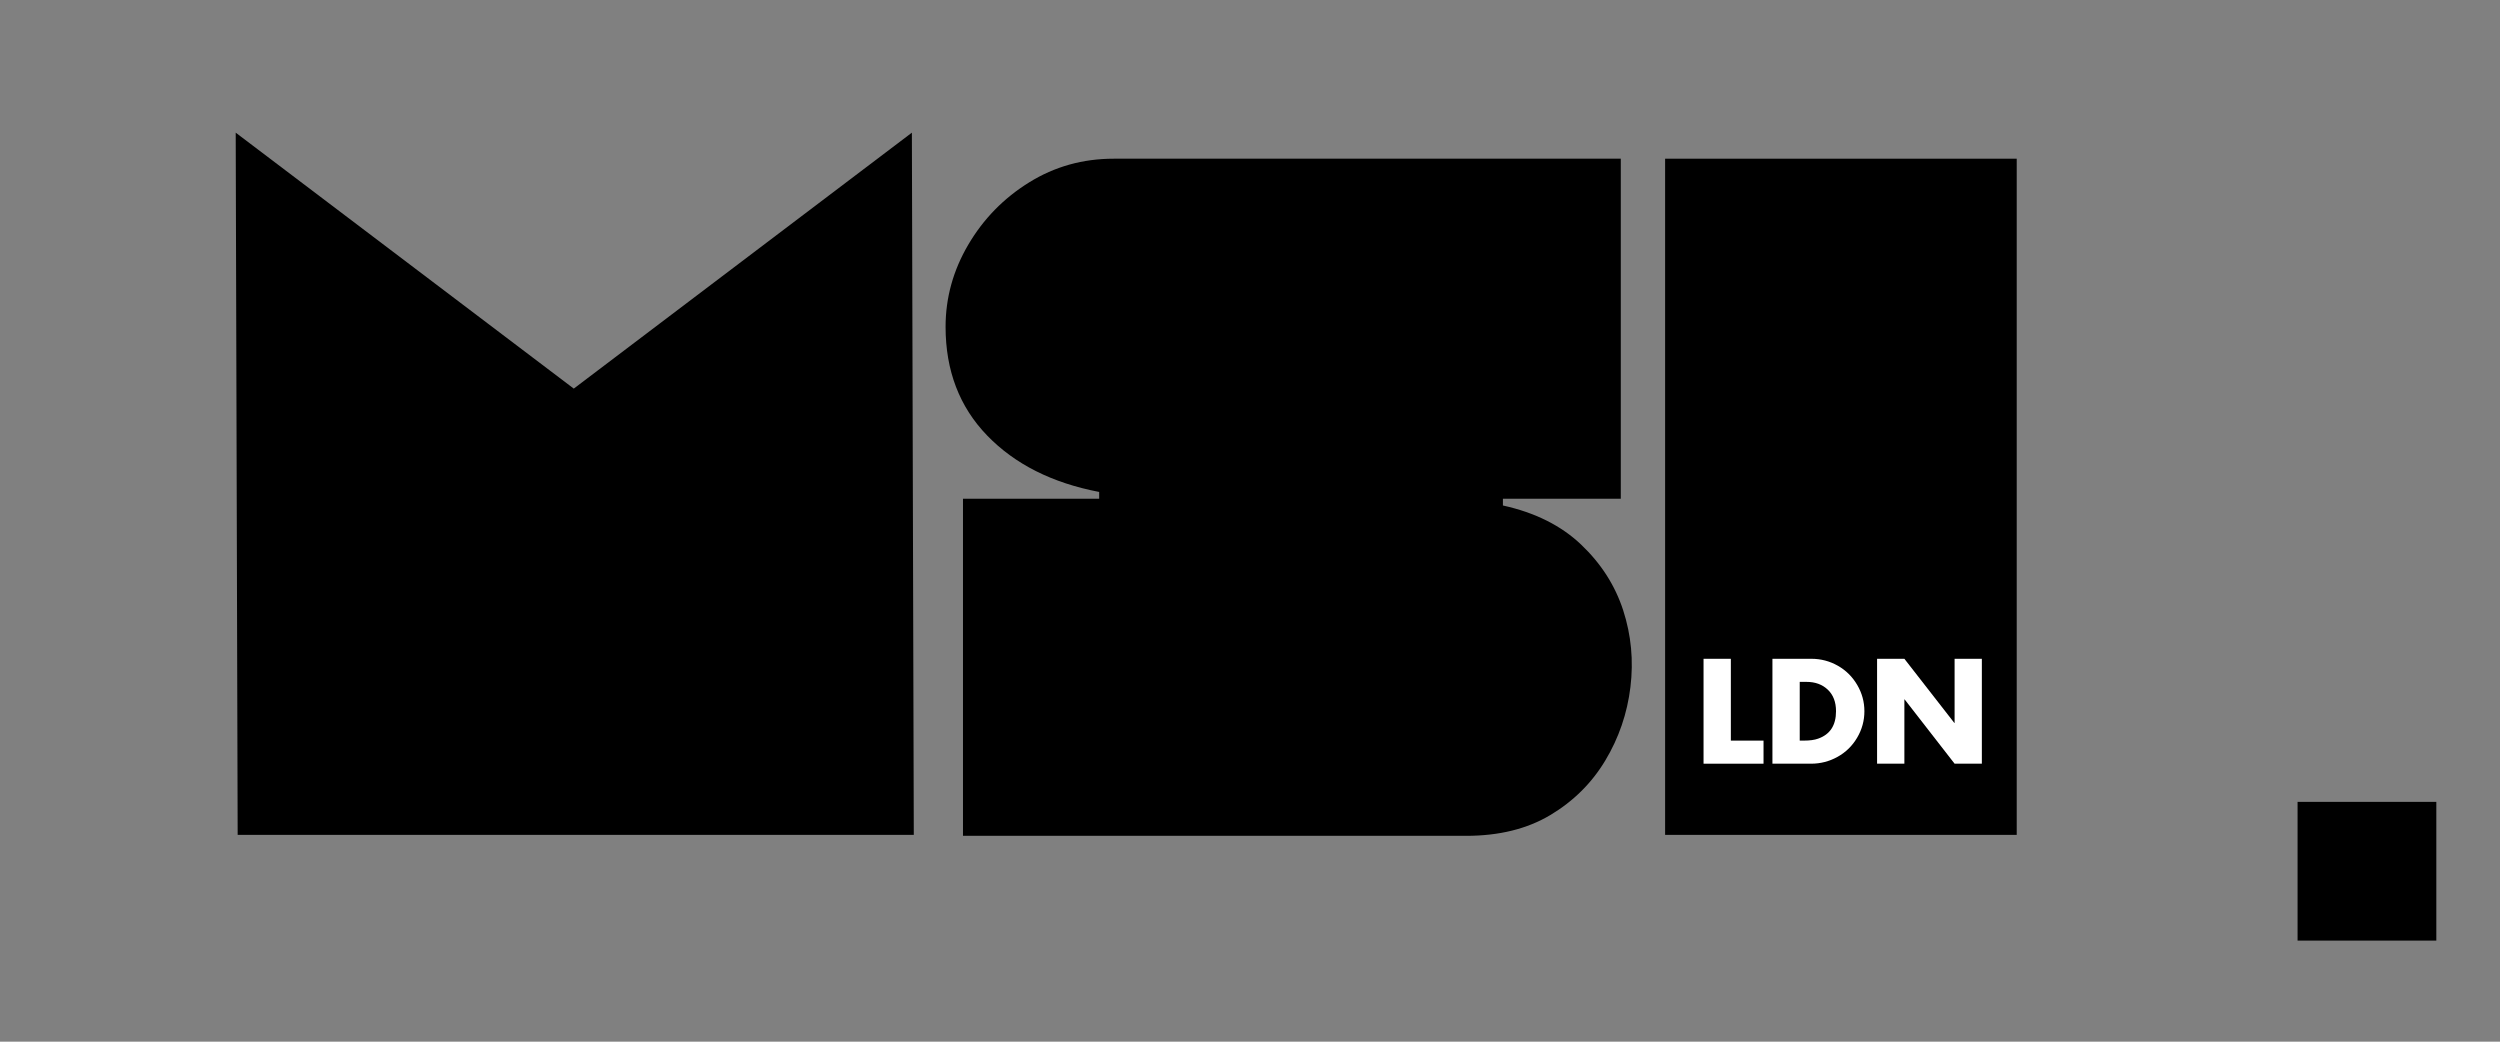 <svg version="1.2" preserveAspectRatio="xMidYMid meet" height="375" viewBox="0 0 900 375" zoomAndPan="magnify" width="900" xmlns:xlink="http://www.w3.org/1999/xlink" xmlns="http://www.w3.org/2000/svg"><rect x="0" y="0" width="900" height="375" fill="#808080" stroke="none"/><defs><clipPath id="a41286c997"><path d="M 827.125 288.668 L 877.078 288.668 L 877.078 338.621 L 827.125 338.621 Z M 827.125 288.668"></path></clipPath></defs><g id="d0193c95c9"><g style="fill:#000000;fill-opacity:1;"><g transform="translate(75.12, 300.554)"><path d="M 10.438 0 L 9.734 -252.797 L 131.438 -160.656 L 253.156 -252.797 L 253.844 0 Z M 10.438 0" style="stroke:none"></path></g></g><g style="fill:#000000;fill-opacity:1;"><g transform="translate(338.674, 300.554)"><path d="M 62.25 -243.422 L 244.812 -243.422 L 244.812 -121.016 L 202.375 -121.016 L 202.375 -118.578 C 213.969 -116.023 223.359 -111.328 230.547 -104.484 C 237.734 -97.648 242.773 -89.77 245.672 -80.844 C 248.566 -71.914 249.438 -62.703 248.281 -53.203 C 247.125 -43.703 244.109 -34.895 239.234 -26.781 C 234.367 -18.664 227.766 -12.113 219.422 -7.125 C 211.078 -2.145 200.992 0.344 189.172 0.344 L 8 0.344 L 8 -121.016 L 57.031 -121.016 L 57.031 -123.453 C 40.102 -126.691 26.656 -133.469 16.688 -143.781 C 6.719 -154.102 1.734 -167.145 1.734 -182.906 C 1.734 -193.344 4.457 -203.195 9.906 -212.469 C 15.352 -221.738 22.656 -229.211 31.812 -234.891 C 40.969 -240.578 51.113 -243.422 62.25 -243.422 Z M 62.25 -243.422" style="stroke:none"></path></g></g><g style="fill:#000000;fill-opacity:1;"><g transform="translate(589.362, 300.554)"><path d="M 10.078 -243.422 L 136.656 -243.422 L 136.656 0 L 10.078 0 Z M 10.078 -243.422" style="stroke:none"></path></g></g><g style="fill:#000000;fill-opacity:1;"><g transform="translate(736.468, 300.554)"><path d="" style="stroke:none"></path></g></g><g clip-path="url(#a41286c997)" clip-rule="nonzero"><path d="M 827.125 288.668 L 877.078 288.668 L 877.078 338.621 L 827.125 338.621 Z M 827.125 288.668" style="stroke:none;fill-rule:nonzero;fill:#000000;fill-opacity:1;"></path></g><g style="fill:#ffffff;fill-opacity:1;"><g transform="translate(610.073, 274.931)"><path d="M 13.031 -37.766 L 13.031 -8.312 L 24.797 -8.312 L 24.797 0 L 3.203 0 L 3.203 -37.766 Z M 13.031 -37.766" style="stroke:none"></path></g></g><g style="fill:#ffffff;fill-opacity:1;"><g transform="translate(634.871, 274.931)"><path d="M 17.234 -37.766 C 20.641 -37.766 23.812 -36.93 26.75 -35.266 C 29.688 -33.598 32.016 -31.289 33.734 -28.344 C 35.453 -25.406 36.312 -22.254 36.312 -18.891 C 36.312 -15.484 35.438 -12.301 33.688 -9.344 C 31.938 -6.383 29.582 -4.086 26.625 -2.453 C 23.664 -0.816 20.5 0 17.125 0 L 3.203 0 L 3.203 -37.766 Z M 13.031 -8.312 L 14.484 -8.312 C 16.648 -8.312 18.367 -8.547 19.641 -9.016 C 23.941 -10.516 26.094 -13.805 26.094 -18.891 C 26.094 -22.191 25.109 -24.773 23.141 -26.641 C 21.172 -28.516 18.617 -29.453 15.484 -29.453 L 13.031 -29.453 Z M 13.031 -8.312" style="stroke:none"></path></g></g><g style="fill:#ffffff;fill-opacity:1;"><g transform="translate(672.545, 274.931)"><path d="M 13.031 -37.766 L 31.016 -14.672 L 31.109 -14.672 L 31.109 -37.766 L 40.922 -37.766 L 40.922 0 L 31.109 0 L 13.125 -23.141 L 13.031 -23.141 L 13.031 0 L 3.203 0 L 3.203 -37.766 Z M 13.031 -37.766" style="stroke:none"></path></g></g></g></svg>